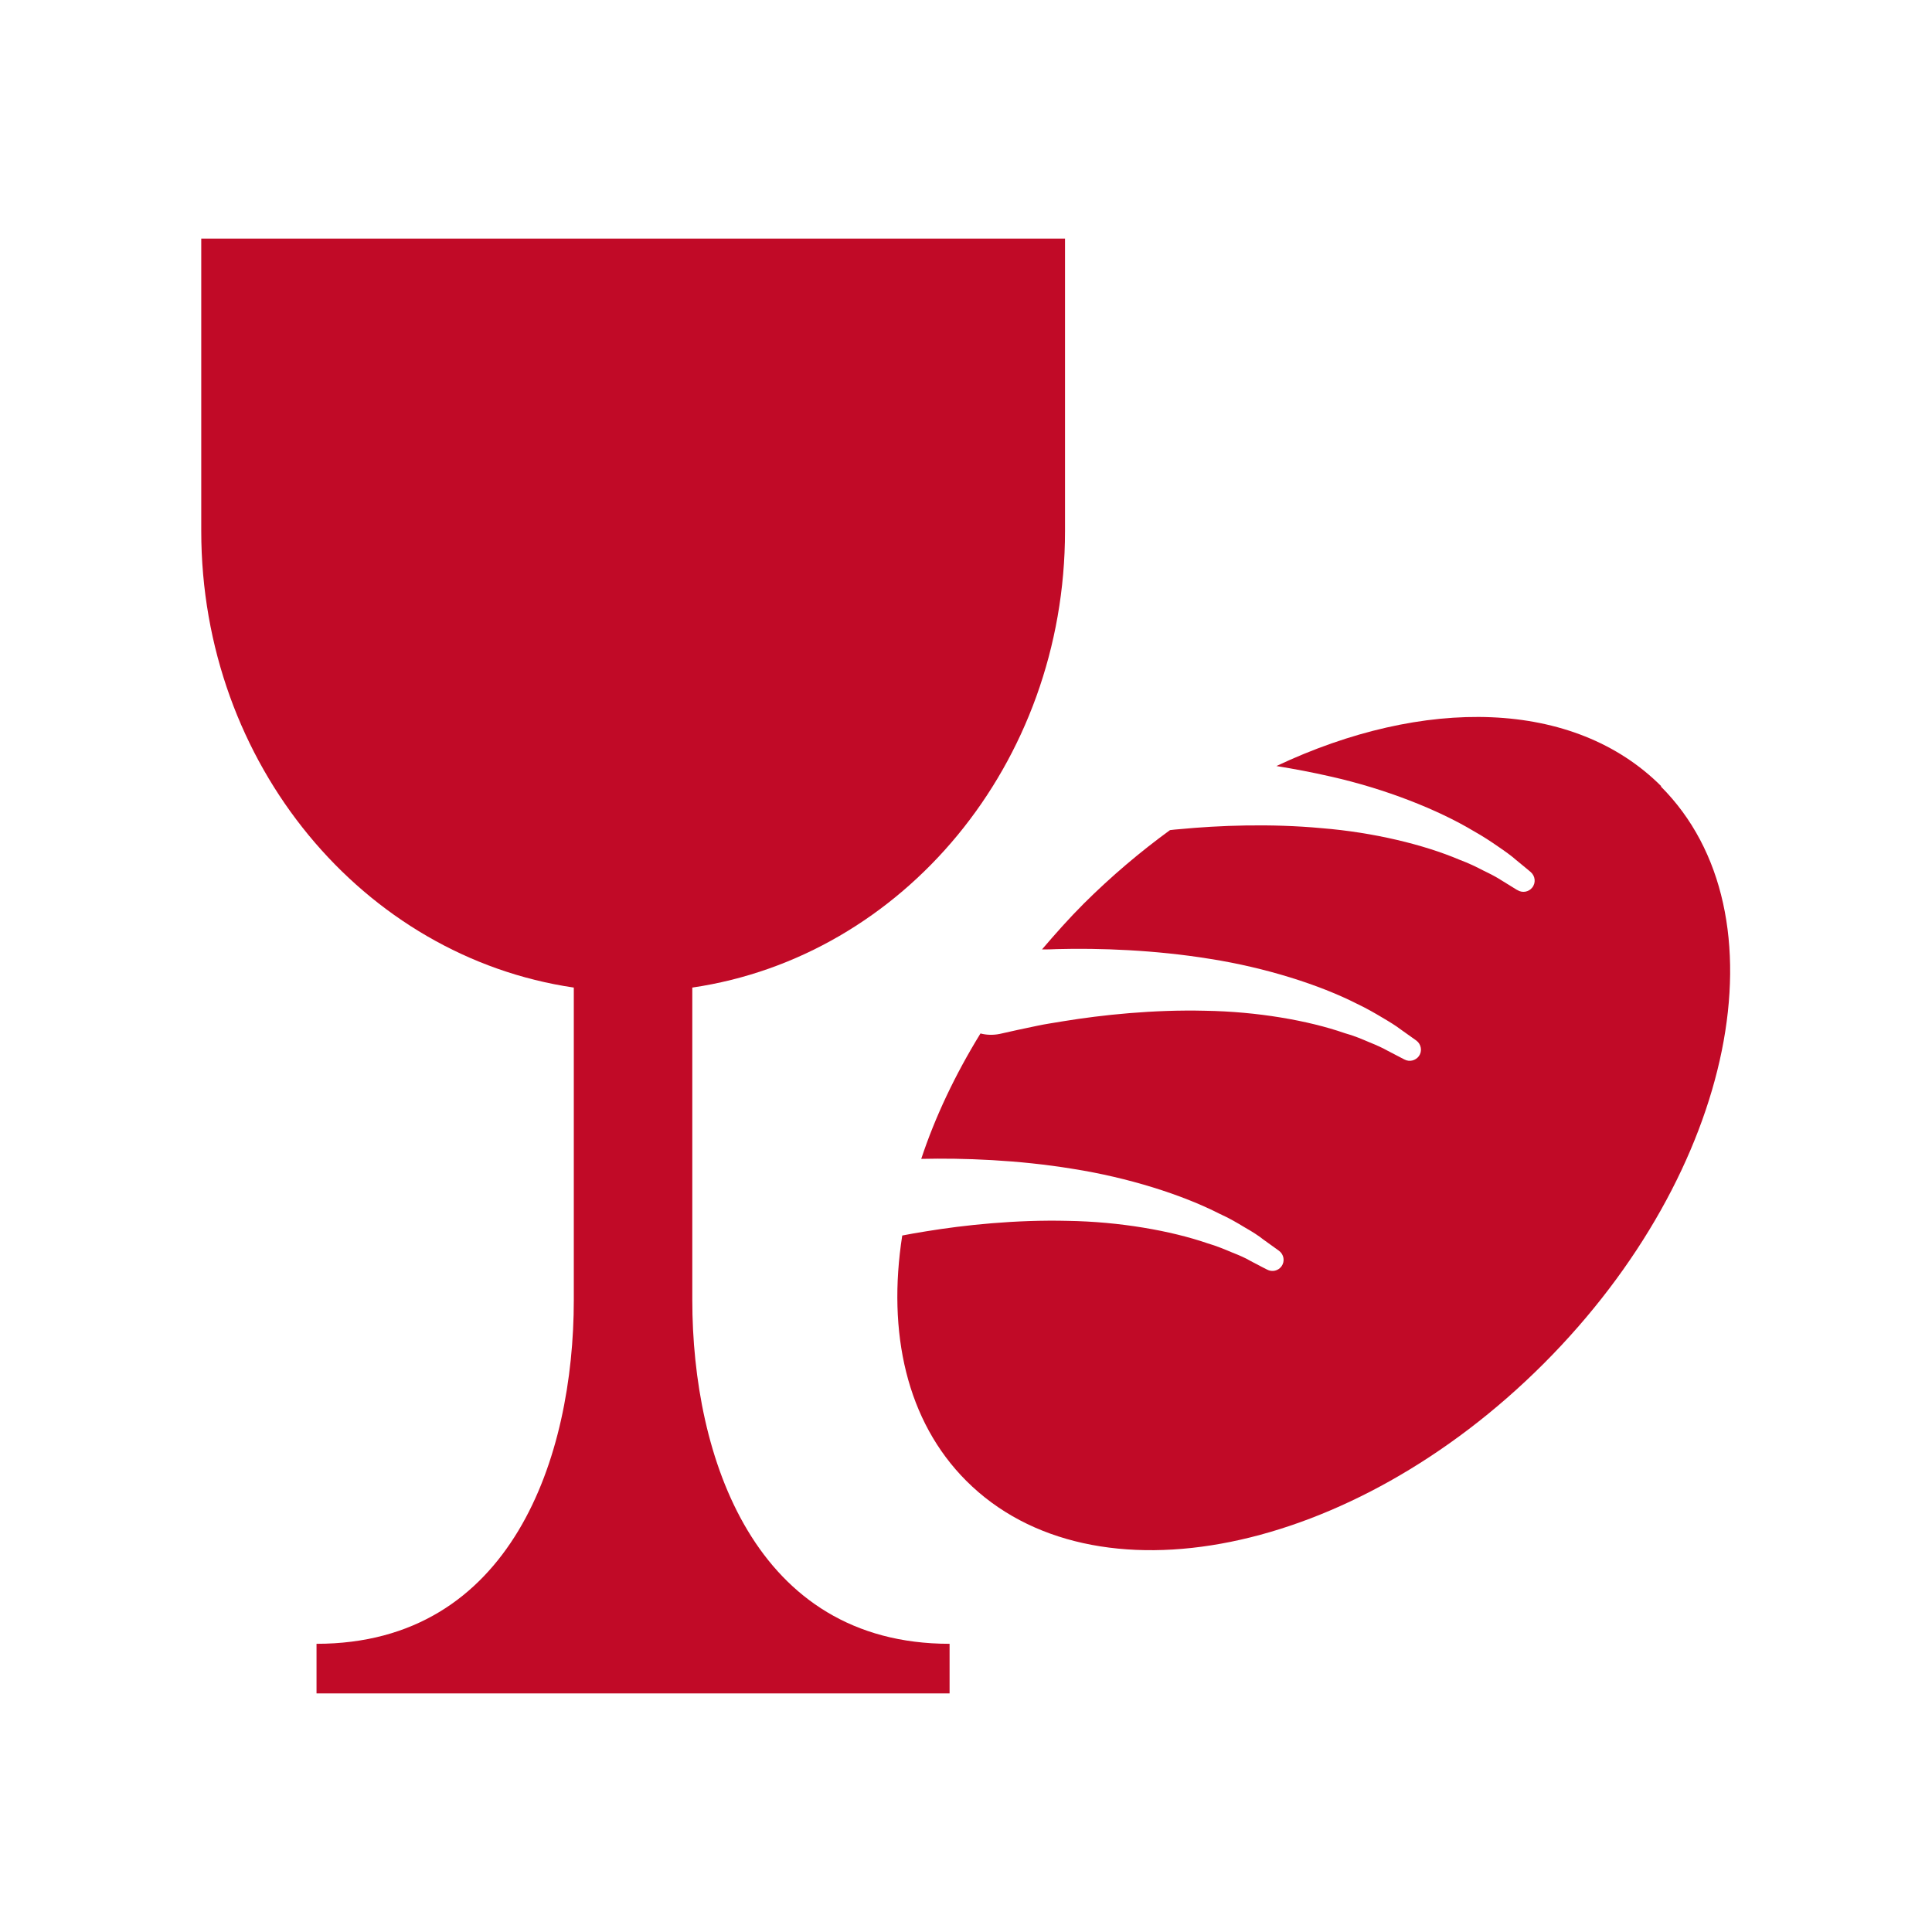 <?xml version="1.0" encoding="UTF-8"?>
<svg id="Livello_1" xmlns="http://www.w3.org/2000/svg" version="1.1" viewBox="0 0 120 120">
  <!-- Generator: Adobe Illustrator 29.7.0, SVG Export Plug-In . SVG Version: 2.1.1 Build 138)  -->
  <defs>
    <style>
      .st0 {
        fill: #c10a27;
      }
    </style>
  </defs>
  <path class="st0" d="M103.19,48.84c-5.43-5.44-14.75-5.58-23.91-1.26,1.11.18,2.23.39,3.36.65,3.39.76,6.66,2.05,8.91,3.4.57.32,1.07.65,1.5.95.44.3.82.57,1.1.82.59.48.92.76.92.76.29.25.34.68.09.98-.22.27-.61.33-.9.15l-.06-.03s-.34-.21-.94-.58c-.29-.19-.67-.39-1.11-.6-.44-.23-.93-.47-1.5-.68-2.21-.94-5.34-1.7-8.55-1.96-3.2-.3-6.43-.17-8.82.06-.21.01-.42.04-.61.06-1.84,1.34-3.64,2.86-5.35,4.56-.93.93-1.77,1.88-2.6,2.85.3,0,.61,0,.94-.02,2.6-.07,6.08.05,9.51.61,3.43.54,6.78,1.6,9.12,2.79.59.28,1.11.58,1.56.85.46.27.85.51,1.15.74.62.44.97.69.97.69.31.23.38.66.16.97-.21.28-.59.37-.89.21l-.06-.03s-.35-.18-.98-.51c-.3-.17-.69-.35-1.14-.53-.45-.19-.95-.41-1.54-.57-2.27-.79-5.45-1.34-8.66-1.39-3.22-.08-6.43.26-8.81.65-.59.1-1.15.18-1.61.28-.47.1-.89.19-1.23.26-.71.16-1.12.25-1.12.25-.4.08-.81.07-1.19-.03-1.58,2.57-2.82,5.19-3.68,7.79,2.59-.06,6.02.06,9.42.62,3.43.54,6.78,1.6,9.11,2.79.6.27,1.11.57,1.57.85.46.26.85.51,1.15.75.62.44.96.69.96.69.32.23.39.66.17.97-.21.29-.59.37-.89.21l-.06-.03s-.36-.18-.98-.51c-.3-.18-.69-.35-1.15-.53-.45-.19-.95-.4-1.53-.57-2.27-.78-5.45-1.34-8.67-1.39-3.22-.08-6.43.26-8.8.65-.54.09-1.04.17-1.48.26-.94,6.03.27,11.53,3.98,15.24,7.89,7.89,23.95,4.63,35.86-7.28,11.91-11.92,15.17-27.97,7.27-35.86"/>
  <path class="st0" d="M43,80.75v-19.41c13.07-1.92,23.15-13.87,23.15-28.36V14.82H12.5v18.16c0,14.49,10.07,26.44,23.14,28.36v19.41c0,9.74-3.86,21.35-15.98,21.35v3.08h39.32v-3.08c-12.12,0-15.98-11.62-15.98-21.35"/>
</svg>